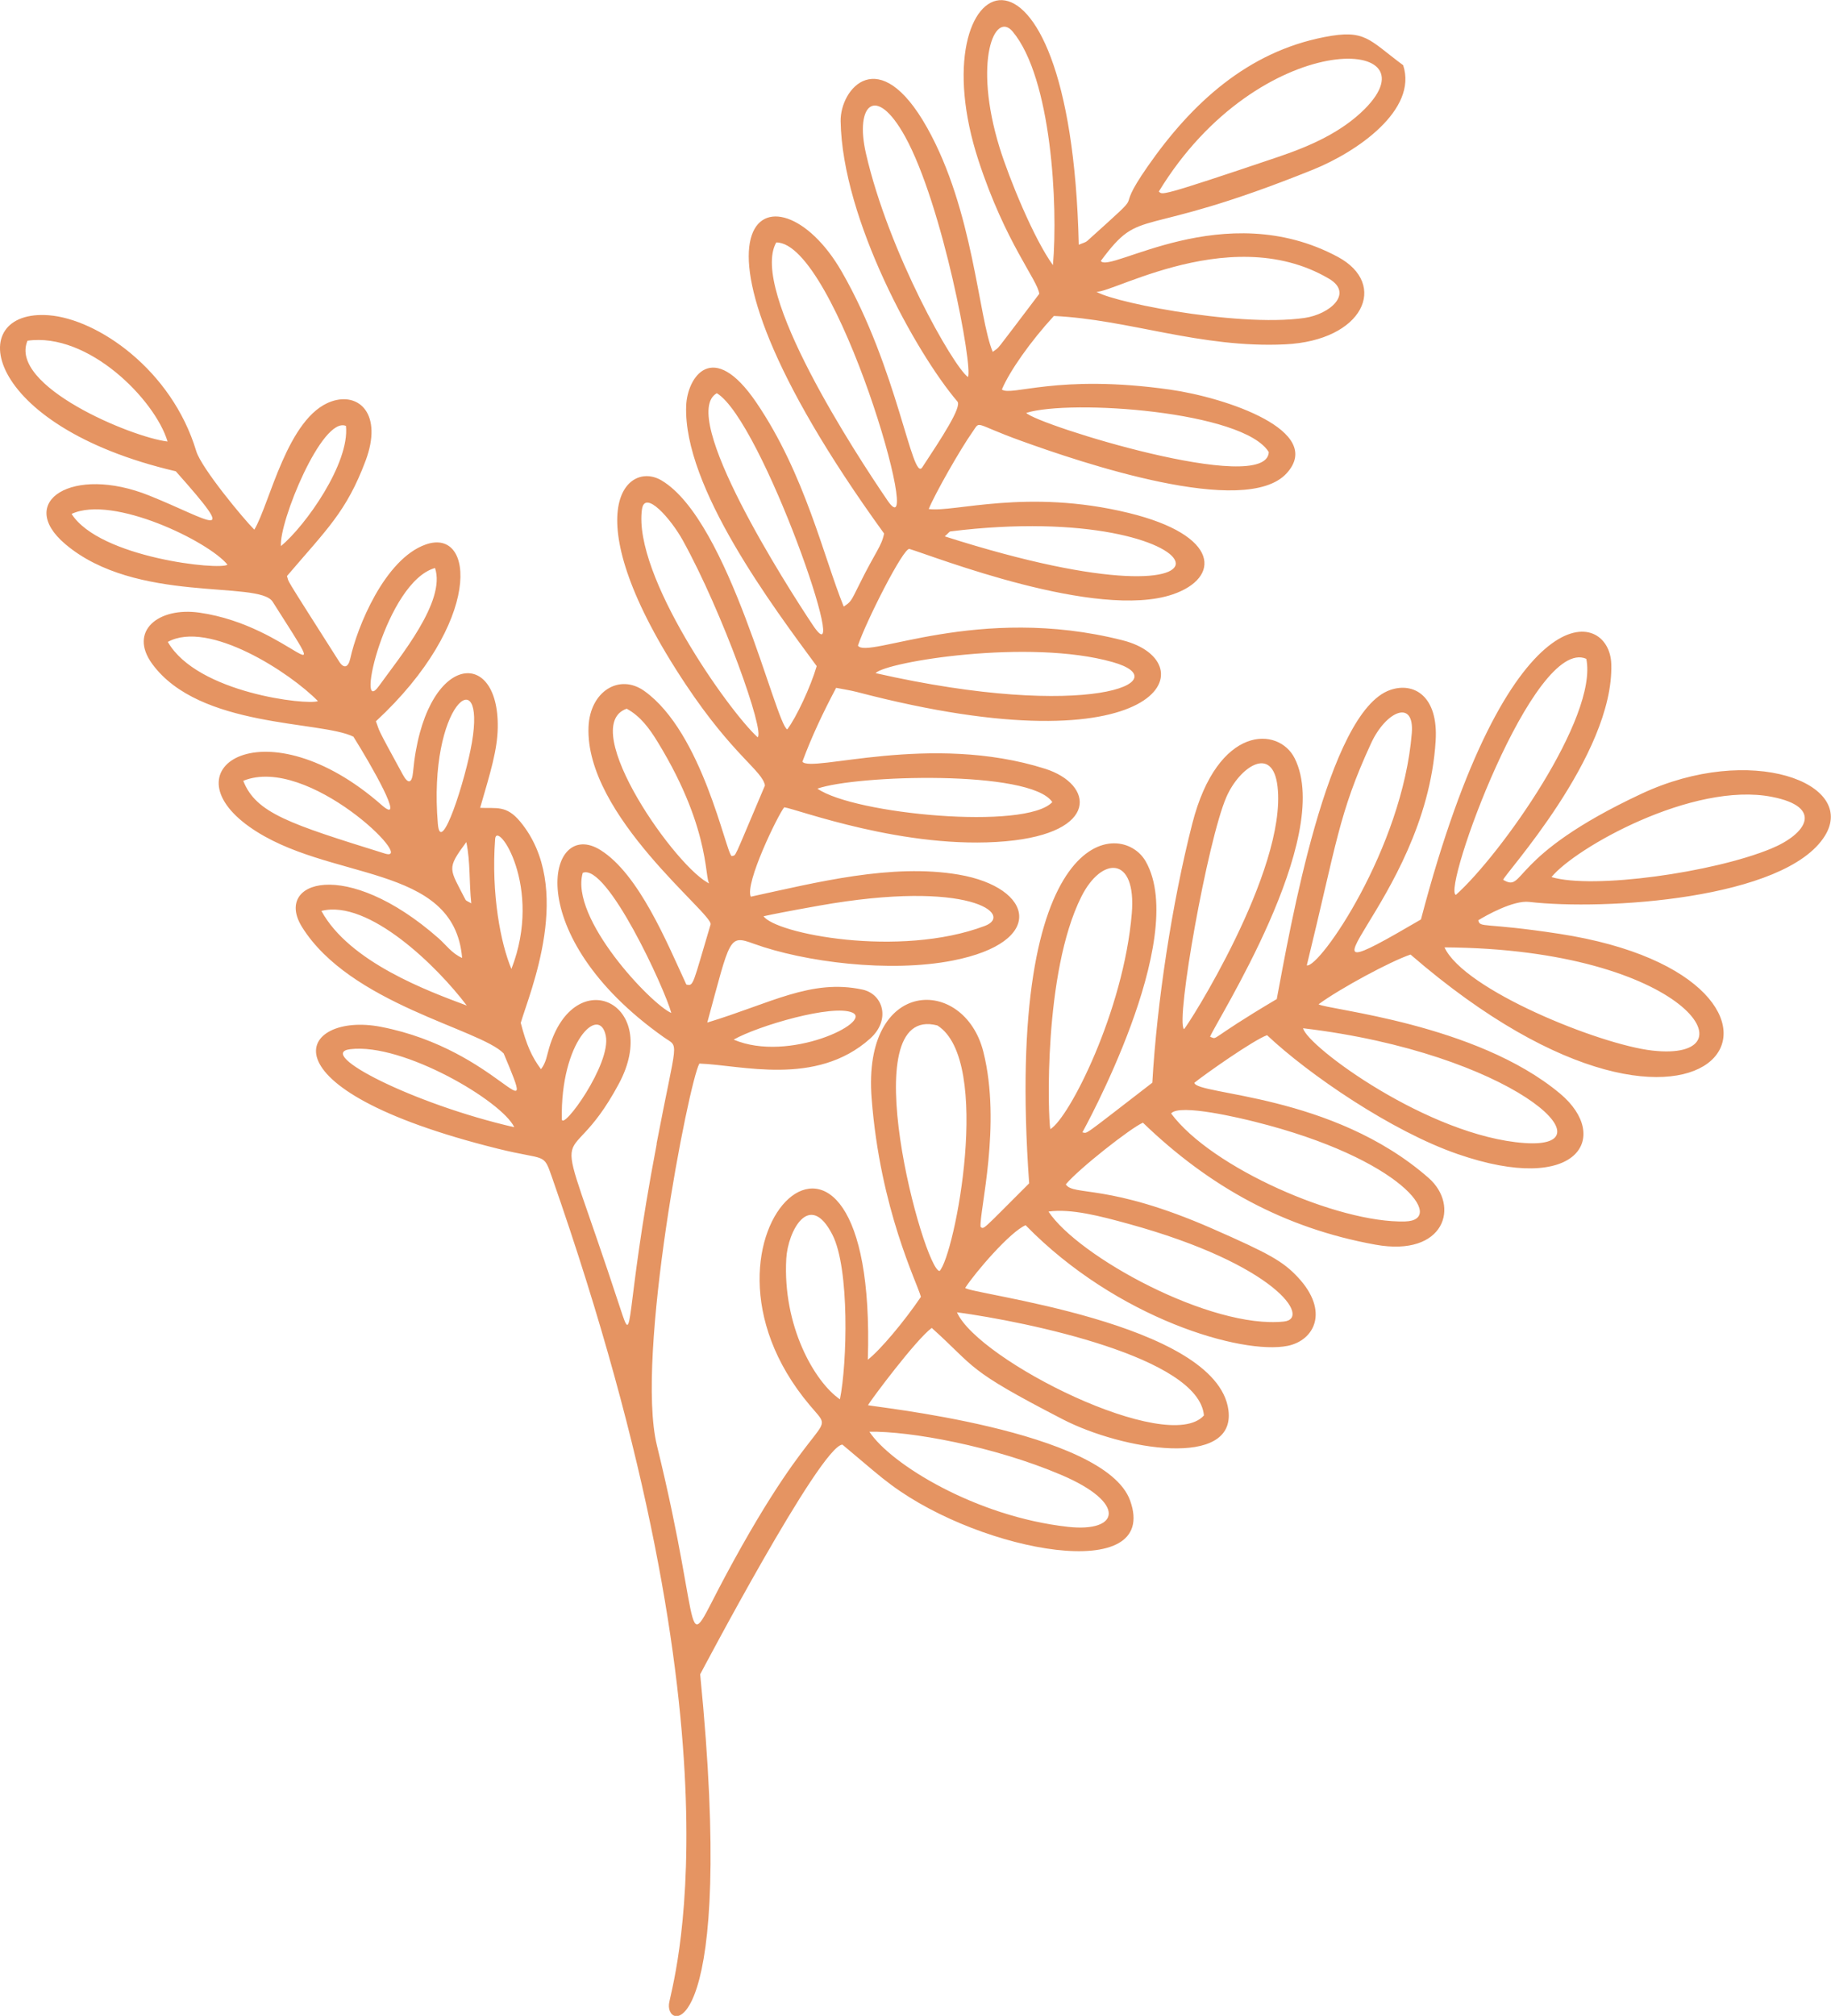 <?xml version="1.0" encoding="UTF-8"?>
<svg xmlns="http://www.w3.org/2000/svg" id="Ebene_2" data-name="Ebene 2" viewBox="0 0 231.75 255">
  <defs>
    <style>
      .cls-1 {
        fill: #e59462;
        stroke-width: 0px;
      }
    </style>
  </defs>
  <g id="Ebene_1-2" data-name="Ebene 1">
    <path class="cls-1" d="m83.1,144.69c2.62-13.71,2.92-12.07.91-13.49-18.31-12.93-14.71-27.89-7.99-23.66,4.86,3.06,8.4,11.71,10.85,17,.94.24.79.03,3.07-7.6.39-1.3-15.92-13.75-15.45-24.99.19-4.53,3.93-6.79,7.08-4.53,7.36,5.27,10.28,20.39,11.04,20.88.65-.26-.06,1.1,4.21-8.94-.33-1.89-3.99-3.72-10.02-12.77-14.41-21.64-7.53-28.5-3.04-25.8,8.57,5.14,14.4,30.76,15.88,31.48,1.14-1.49,2.97-5.4,3.73-8.01-5.44-7.39-16.92-22.63-16.52-32.94.14-3.59,3.33-8.56,8.88-.4,6.17,9.07,8.53,19.6,11.06,25.81.9-.6.89-.6,1.96-2.77,2.12-4.29,2.82-4.82,3.15-6.47-29.46-40.67-13.77-47.72-5.37-33.14,7.09,12.3,8.92,26.71,10.2,24.77,2.41-3.66,5.04-7.64,4.45-8.33-5.24-6.14-14.58-23.03-14.78-35.47-.06-4.09,4.85-10.03,10.95.84,5.88,10.48,6.47,23.98,8.3,28.35,1.03-.81-.27.77,5.89-7.34-.18-1.72-4.27-6.42-7.68-16.83-7.95-24.26,11.67-33.47,12.68,10.62.46-.2.83-.27,1.08-.49,8.45-7.61,2.8-2.46,7.63-9.4,5.61-8.06,12.67-14.49,22.37-16.38,5.21-1.02,5.58.3,9.98,3.56,1.86,5.66-5.85,10.97-11.41,13.21-22.55,9.09-21.56,4.4-26.86,11.55,1.07,1.66,15.6-8.23,29.99-.52,6.47,3.47,3.24,10.6-6.66,11.07-10.75.51-19.78-3.15-29.27-3.59-2.94,3.19-5.63,7.01-6.58,9.3,1.17.91,7.03-2,21.25.01,7.19,1.02,19.66,5.25,14.79,10.59-5.22,5.72-26.16-1.42-33.54-4.08-6.17-2.22-5.17-2.64-6.2-1.18-1.55,2.18-4.8,7.9-5.56,9.78,3.16.46,12.45-2.63,25.28.49,11.71,2.85,11.62,8.24,5.63,10.3-9.64,3.31-30.34-4.84-33.35-5.74-.75-.22-5.54,9.26-6.52,12.23,1.12,1.78,15.2-5.33,33.51-.67,10.79,2.74,5.22,16.71-33.62,6.54-.84-.22-1.7-.34-2.65-.53-1.66,3.13-3.11,6.2-4.27,9.34,1.03,1.47,16.2-3.71,30.73.9,6.16,1.96,6.92,8.11-5,9.17-12.7,1.13-26.44-4.08-28.03-4.3-.81.99-5.02,9.66-4.23,11.31,8.3-1.8,17.83-4.24,26.32-2.79,9.48,1.63,11.17,8.53-.77,10.87-7.98,1.56-18.75.2-25.18-2.13-3.19-1.16-2.94-.82-5.88,9.97,7.97-2.4,13.14-5.57,19.64-4.17,2.62.56,3.62,3.84.96,6.21-6.85,6.11-16.36,3.32-21.6,3.15-1.33,2.31-8.14,37.02-5.37,48.32,6.15,25.08,2.93,27.2,8.62,16.58,12.04-22.48,14.3-17.41,10.69-21.72-18.13-21.57,8.65-46.11,7.38-5.72,1.56-1.21,4.6-4.82,6.72-7.95-.45-1.74-5.16-11.02-6.24-25.14-1.18-15.37,11.72-15.46,14.14-5.87,2.33,9.25-.51,20.15-.35,22.15.44.36.14.49,6.15-5.5-3.24-45.44,11.72-46.09,14.76-40.71,5.58,9.84-8,34.2-8.02,34.26.72.1-.3.77,8.85-6.28.57-10.03,2.48-22.7,5.06-32.78,3.21-12.54,10.94-12.32,12.97-8.23,4.98,10.05-10.04,33.36-10.72,35.2,1.11.37-.59.58,8.44-4.77,1.67-8.83,6.4-36.36,14.36-39.1,2.98-1.03,6.1.75,5.75,6.42-1.25,20.65-21.24,33.94-1.86,22.61,11.04-42.06,23.87-39.31,24.09-32.32.37,11.59-13.8,26.9-13.68,27.31,2.83,1.65.54-2.95,17.48-10.88,13.87-6.5,27.37-1.33,23.23,5.32-5.01,8.05-28,9.45-37.43,8.35-1.99-.23-5.46,1.72-6.43,2.32.22,1.02.61.24,10.21,1.71,37.67,5.78,19.94,36.11-18.79,2.63-2.53.85-8.9,4.28-11.64,6.29.99.68,19.96,2.4,30.58,11.31,6.47,5.42,2.35,12.95-13,7.63-8.33-2.88-18.84-10.07-24.1-15.03-1.74.63-7.82,4.91-9.2,6.02.24,1.57,17.45,1.34,29.65,12.04,3.99,3.5,2.09,10.03-6.73,8.44-11.51-2.08-21.01-7.31-29.43-15.43-1.51.64-8.11,5.82-9.76,7.8.94,1.51,5.35-.18,18.5,5.58,7.25,3.18,8.99,4.15,10.89,6.19,3.98,4.27,2.09,7.97-1.32,8.66-5.75,1.15-21.6-3.42-33.16-15.26-1.94.81-6.37,5.96-7.64,7.92.25.77,31.84,4.33,33.31,15.46.98,7.46-13.46,5.04-20.95,1.18-12.42-6.41-10.86-6.41-16.6-11.57-2.02,1.5-7.63,9.02-8.07,9.77.15.18,29.97,3.11,33.18,12.07,3.83,10.68-18.69,6.59-30.23-1.98-1.57-1.16-2.55-2.05-6.19-5.1-2.8.2-17.97,29.01-18,29.06,4.58,46.16-4.29,45.33-3.95,41.73.19-2.07,10.41-32.57-14.79-104.56-1.13-3.24-.69-2.12-6.87-3.66-30.89-7.68-25.04-17.39-14.82-15.42,15.05,2.9,20.23,14.48,15.56,3.37-2.99-3.1-19.45-6.25-25.52-15.99-3.62-5.8,5.53-8.92,17.29,1.43.93.82,1.66,1.9,2.97,2.48-1.01-12.12-17.04-9.59-26.91-16.58-10.57-7.49,2.13-15.59,16.74-2.75,3.17,2.78-1.42-5.22-3.59-8.66-4.11-2.04-19.49-1.05-25.46-9.2-3.04-4.16.79-7.23,5.97-6.49,11.73,1.67,17.71,11.91,9.27-1.38-1.75-2.75-17.3.31-26.26-7.3-6.31-5.36.93-10.03,10.64-6.13,7.8,3.13,11.64,6.23,3.36-3.07C-2.36,53.87-4.68,39.04,6.18,39.88c6.14.47,15.55,6.86,18.66,17.19.65,2.15,6.04,8.64,7.35,9.93,1.94-3.21,4.18-14.29,9.76-16.22,3.51-1.22,6.53,1.62,4.32,7.51-2.42,6.45-4.93,8.69-9.95,14.58.38,1.04-.88-.95,6.61,10.82.59.92,1.15.78,1.41-.41.85-3.91,4.34-12.57,9.54-14.4,6.28-2.22,7.17,9.89-6.3,22.36.56,1.46-.14.27,3.4,6.74.69,1.27,1.17,1.1,1.3-.32,1.38-14.97,10.89-16.05,10.72-5.61-.05,2.81-.9,5.58-2.23,10.14,2.06.1,3.31-.37,5.06,1.73,6.93,8.33,1.19,21.67.08,25.47.72,2.77,1.38,4.27,2.56,5.86.65-.8.76-1.79,1.04-2.71,3.26-10.91,14.26-5.6,8.82,4.55-7.07,13.2-8.93.62.17,28.39,1.78,5.43.46,1.02,4.62-20.78Zm6.85-32.84c-.94.18.48-6.28-6.72-18.01-1.02-1.67-2.16-3.24-3.91-4.19-6.39,2.22,6.48,20.52,10.63,22.19Zm6.66,4.01c1.45,2.25,17.23,5.34,28.03,1.27,3.76-1.41-1.87-5.95-20.95-2.57-8.32,1.48-7.18,1.47-7.08,1.3Zm41.96-79.16c.56,1.2,17.81,4.78,26.54,3.52,3.24-.47,6.25-3.12,3.09-4.97-12.99-7.64-29.54,3.19-29.62,1.46Zm44.26,83.14c2.49,5.4,19.67,12.3,26.28,13.05,13.25,1.51,4.47-12.86-26.28-13.05Zm-36.16-95.61c.52.38-.43.87,15.14-4.39,3.96-1.34,7.98-3.1,10.92-6.05,9.25-9.29-13.34-10.42-26.06,10.44Zm49.71,86.72c5.26,1.56,20.46-.57,27.79-3.6,4.49-1.85,6.71-5.26.1-6.55-10.02-1.96-24.91,6.47-27.9,10.15Zm-77.73,18.77c-10.93-2.89-1.72,30.93.27,31.06,1.91-1.97,6.75-26.62-.27-31.06Zm14.28,13.12c2.39-1.39,9.29-14.96,10.32-27.28.61-7.33-3.81-7.28-6.39-2.12-4.81,9.6-4.22,27.92-3.92,29.4Zm-11.81,23.16c2.69,6.1,26.72,18.14,31.26,13.05-.62-7.35-22.34-11.84-31.26-13.05Zm27.11-25.15c5.07,6.86,21.16,13.9,29.62,13.66,5.22-.14-.36-7.94-18.98-12.6-1.58-.4-9.6-2.36-10.64-1.06Zm16.7-10.78c.53,2.3,15.91,13.66,28.02,14.52,11.43.81-1.66-11.38-28.02-14.52Zm-15.08.12c.35-.18,13.05-20.09,11.85-30.67-.61-5.41-4.84-2.47-6.48,1.31-2.37,5.44-6.44,28.25-5.37,29.35Zm-17.15,23.06c3.75,5.7,20.56,14.9,29.81,13.92,3.5-.37-1.01-7.23-19.69-12.36-3.53-.97-7.24-1.95-10.12-1.55ZM98.25,30.67c-3.45,6.1,10.15,26.89,14.09,32.65,4.9,7.16-6.5-32.71-14.09-32.65Zm24.26,17.02c.67-1.13-3.18-21.79-7.96-30.43-3.71-6.69-6.36-4.01-4.95,2.14,2.89,12.61,11.04,26.94,12.91,28.29Zm-12.47,133.42c2.69,4.09,13.47,10.74,25.13,12.03,6.54.73,7.51-3.01-.83-6.56-8.55-3.65-19.2-5.57-24.3-5.47Zm90.74-97.77c-6.66-2.92-18.29,29.28-16.51,29.86,5.66-5.05,18.01-22.47,16.51-29.86Zm-35.38,38.78c1.6.38,12.11-14.8,13.29-29.36.36-4.4-3.28-2.82-5.17,1.3-4.11,8.93-4.31,12.51-8.12,28.06Zm-32.13-88.57c.66-7.62-.19-23.7-5.1-29.56-2.26-2.7-5.03,3.75-1.65,14.69,1.2,3.88,4.36,11.6,6.76,14.87Zm7.55,50.2c-10.57-2.99-28.64-.04-30,1.4,26.96,6.11,38.56,1.01,30-1.4Zm-44.94,9.52c1.01-.56-4.4-15.77-9.46-24.92-1.49-2.7-4.82-6.51-5.17-3.9-1.13,8.34,10.9,25.39,14.64,28.81Zm10.43,83.74c.91-4.48,1.25-16.52-.95-20.82-2.92-5.7-5.65-.4-5.84,3.02-.48,8.49,3.56,15.58,6.79,17.8Zm23.58-124.78c1.33,1.48,30.46,10.57,30.7,4.96-3.16-5.18-25.08-6.71-30.7-4.96Zm-39.16-2.49c-4.96,2.79,8.93,24.53,12.16,29.35,5.18,7.73-6.43-25.89-12.16-29.35Zm28.85,18.11c42.31,13.52,35.29-4.92.73-.63-.15.02-.28.23-.73.63Zm-16.12,31.91c4.64,3.24,26.4,5.29,29.73,1.7-2.76-4.12-24.88-3.42-29.73-1.7ZM21.21,55.85c-1.6-5.31-10.03-13.84-17.73-12.75-2.42,5.72,13.2,12.23,17.73,12.75Zm9.58,42.92c1.6,4.09,5.88,5.45,17.92,9.2,4.19,1.3-9.73-12.54-17.92-9.2Zm34.3,43.82c-1.51-3.27-14.06-10.69-20.76-9.87-4.46.55,7.94,6.93,20.76,9.87Zm-43.85-61.39c3.73,6.5,17.73,8.03,19,7.49-3.47-3.57-13.82-10.33-19-7.49Zm37.84,46c-3.7-4.92-12.43-13.48-18.4-11.97,3.55,6.49,13.52,10.15,18.4,11.97ZM9.06,65.01c3.57,5.57,18.82,7.16,19.73,6.42-2.33-2.91-14.51-8.87-19.73-6.42Zm64.7,45.4c-1.68,5.73,8.63,16.61,11.21,17.73-.85-3.13-8.17-19-11.21-17.73Zm-18.7-38.56c-6.23,1.75-10.17,19.21-7.09,14.92,2.61-3.64,8.51-10.71,7.09-14.92Zm.36,32.38c.36,4.2,3.51-5.6,4.31-10.3,1.81-10.55-5.6-4.94-4.31,10.3Zm-19.86-35.15c3.12-2.59,8.71-10.47,8.23-15.2-3.02-1.28-8.5,12.2-8.23,15.2Zm27.11,37.05c-.52,7.01.72,13.27,2.06,16.44,4.06-10.44-1.88-18.9-2.06-16.44Zm30.19,25.38c7,2.98,17.63-2.24,15.04-3.41-2.48-1.12-11.96,1.66-15.04,3.41Zm-16.19-.51c-.82-3.94-5.74.77-5.56,10.55.03,1.63,6.31-7,5.56-10.55Zm-17.64-24.49c-2.57,3.47-2.15,3.3-.12,7.29.09.17.37.25.74.47-.29-2.72-.1-5.22-.63-7.76Z"></path>
  </g>
</svg>
